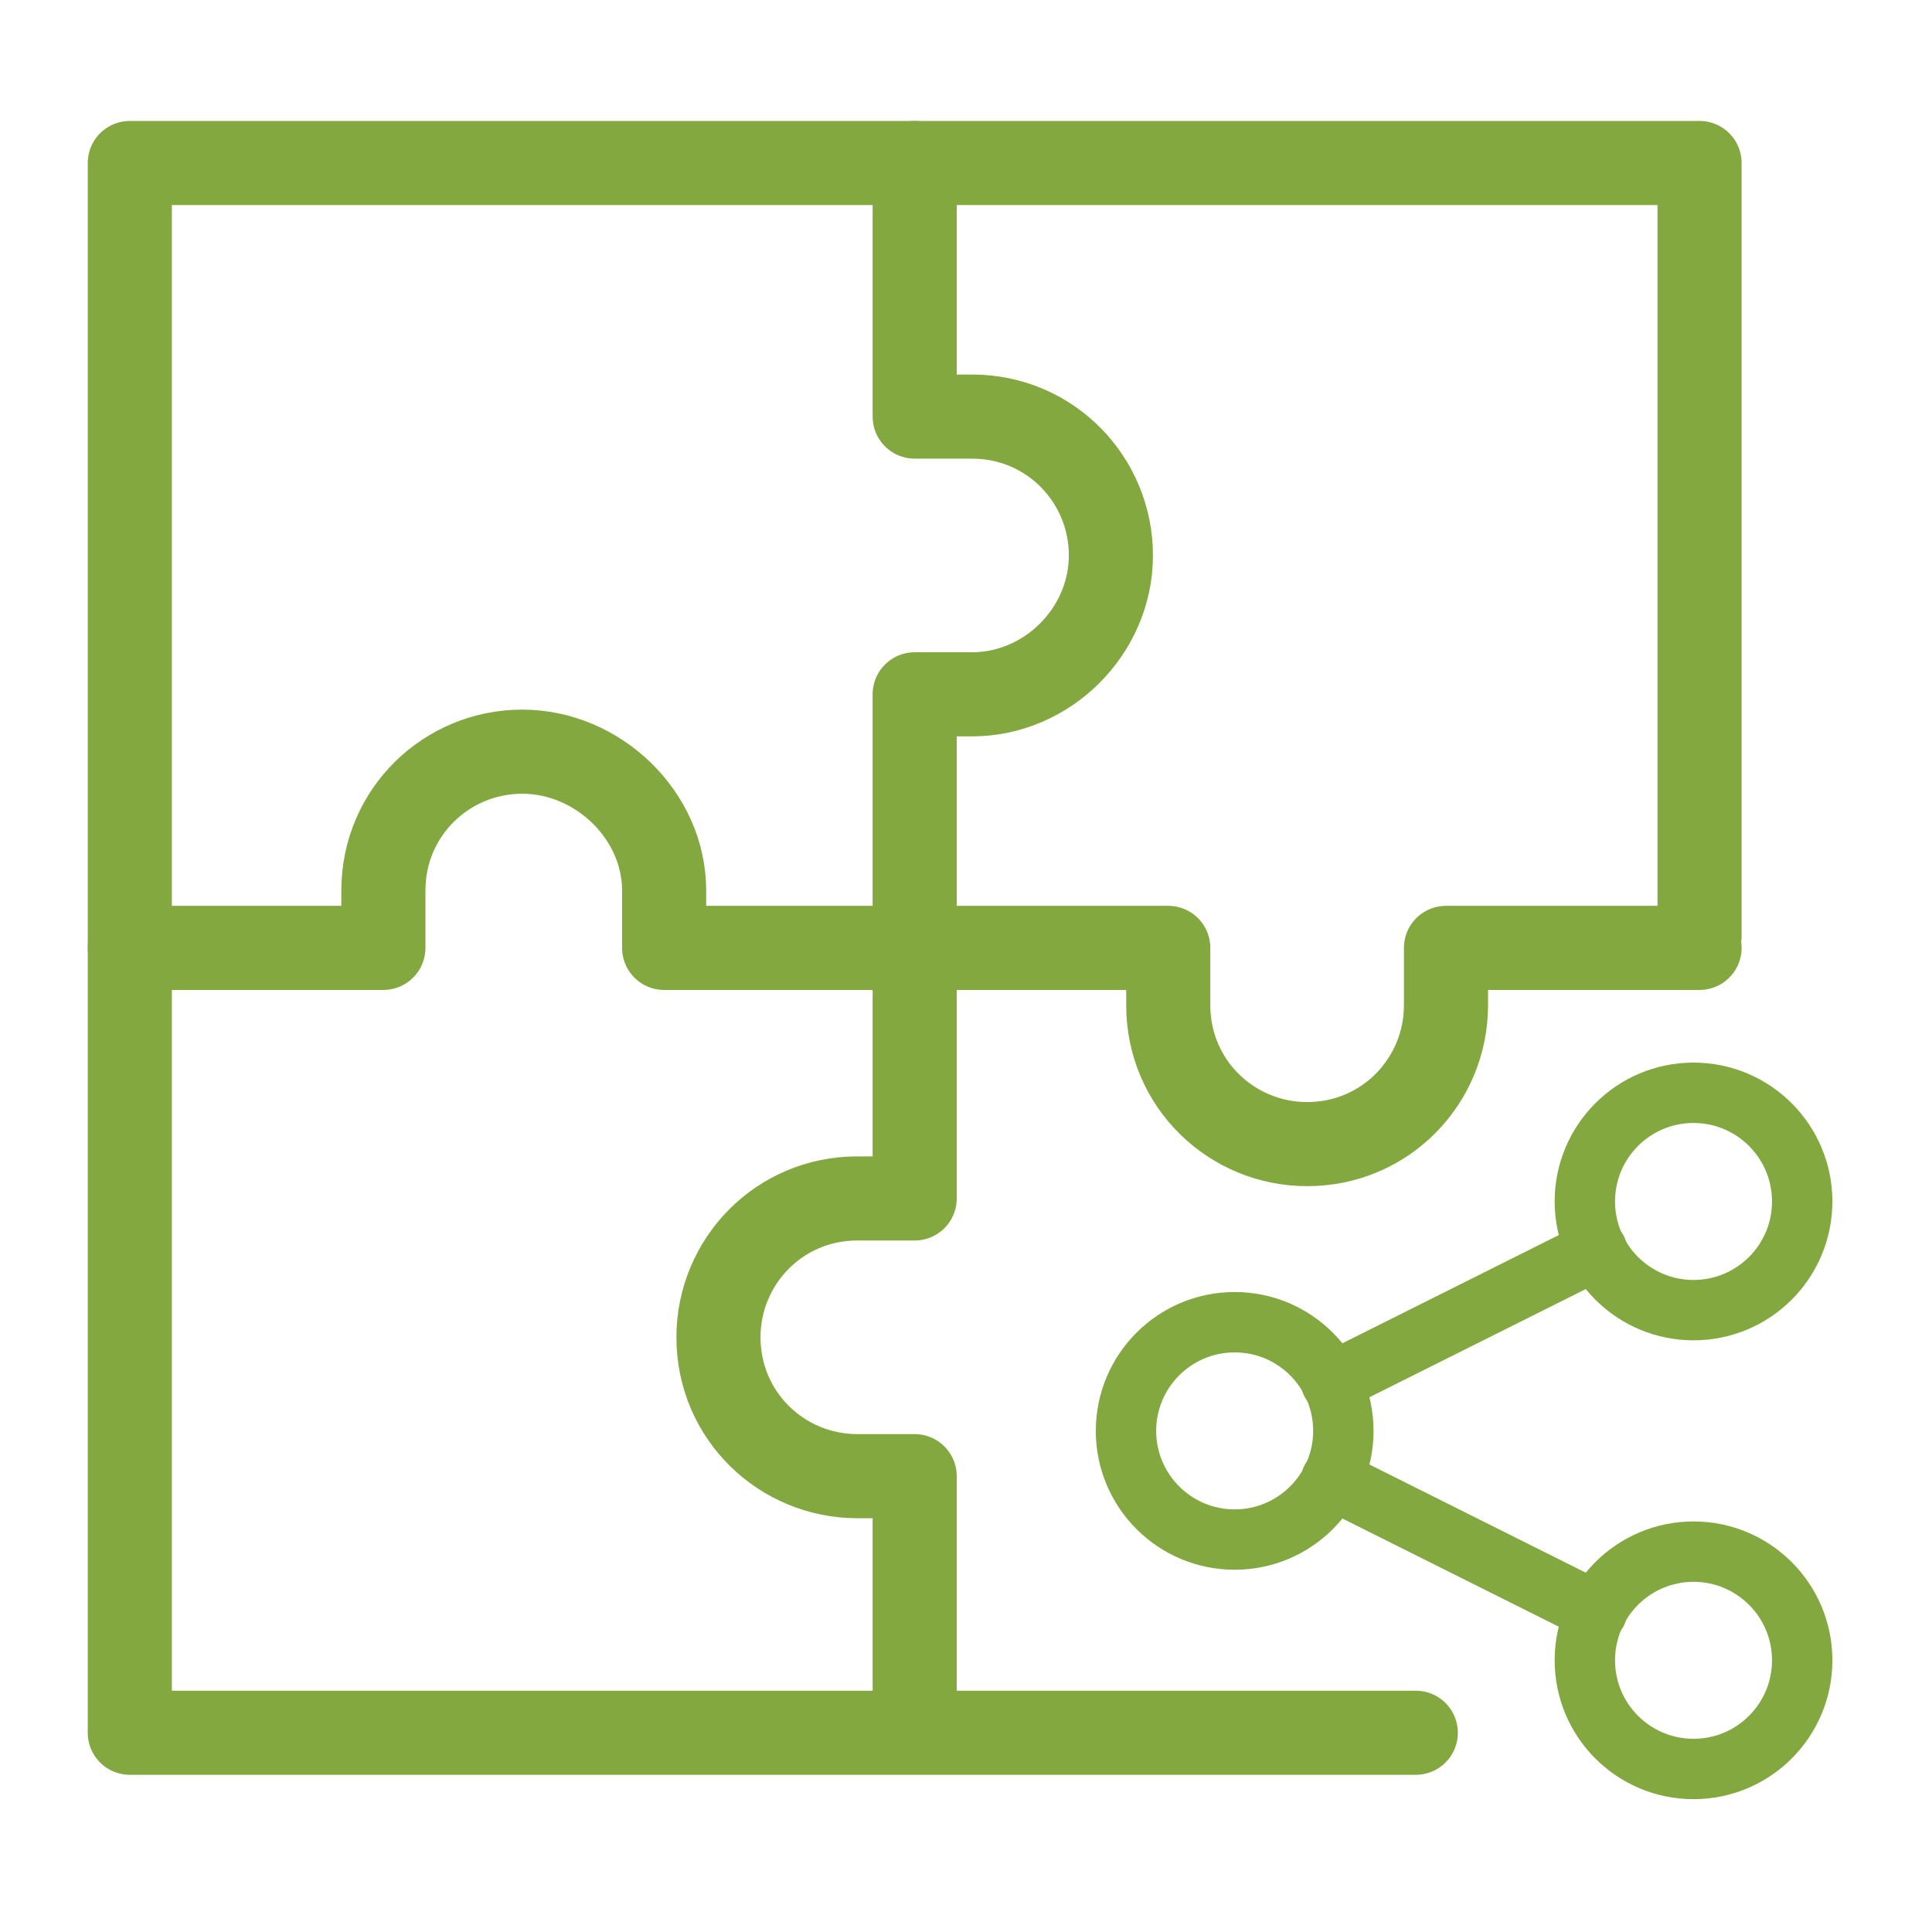 <svg xmlns="http://www.w3.org/2000/svg" height="64" width="64" viewBox="0 0 64 64"><title>SD WAN Connect</title><g class="nc-icon-wrapper"><path fill="none" stroke="#83a840" stroke-linecap="round" stroke-linejoin="round" stroke-miterlimit="10" stroke-width="2.786" d="M4.3 31.4h8.4v-1.9c0-2.6 2.1-4.6 4.6-4.6S22 27 22 29.5v1.9h16.7v1.9c0 2.6 2.1 4.6 4.6 4.6 2.6 0 4.6-2.1 4.6-4.6v-1.9h8.4"></path><path fill="none" stroke="#83a840" stroke-linecap="round" stroke-linejoin="round" stroke-miterlimit="10" stroke-width="2.786" d="M30.3 5.4v8.4h1.9c2.6 0 4.6 2.1 4.6 4.6S34.7 23 32.2 23h-1.9v16.7h-1.9c-2.6 0-4.6 2.1-4.6 4.6 0 2.6 2.1 4.6 4.6 4.6h1.9v8.4"></path><path fill="none" stroke="#83a840" stroke-linecap="round" stroke-linejoin="round" stroke-miterlimit="10" stroke-width="2.786" d="M56.3 31V5.4h-52v52h42.6"></path><path fill="none" stroke="#83a840" stroke-linecap="round" stroke-linejoin="round" stroke-miterlimit="10" stroke-width="2" d="M44.1 45.8l8.8-4.4m0 12L44.1 49"></path><circle cx="40.9" cy="47.4" r="3.6" fill="none" stroke="#83a840" stroke-linecap="round" stroke-linejoin="round" stroke-miterlimit="10" stroke-width="2"></circle><circle cx="56.1" cy="39.8" r="3.6" fill="none" stroke="#83a840" stroke-linecap="round" stroke-linejoin="round" stroke-miterlimit="10" stroke-width="2"></circle><circle cx="56.1" cy="55" r="3.6" fill="none" stroke="#83a840" stroke-linecap="round" stroke-linejoin="round" stroke-miterlimit="10" stroke-width="2"></circle></g></svg>